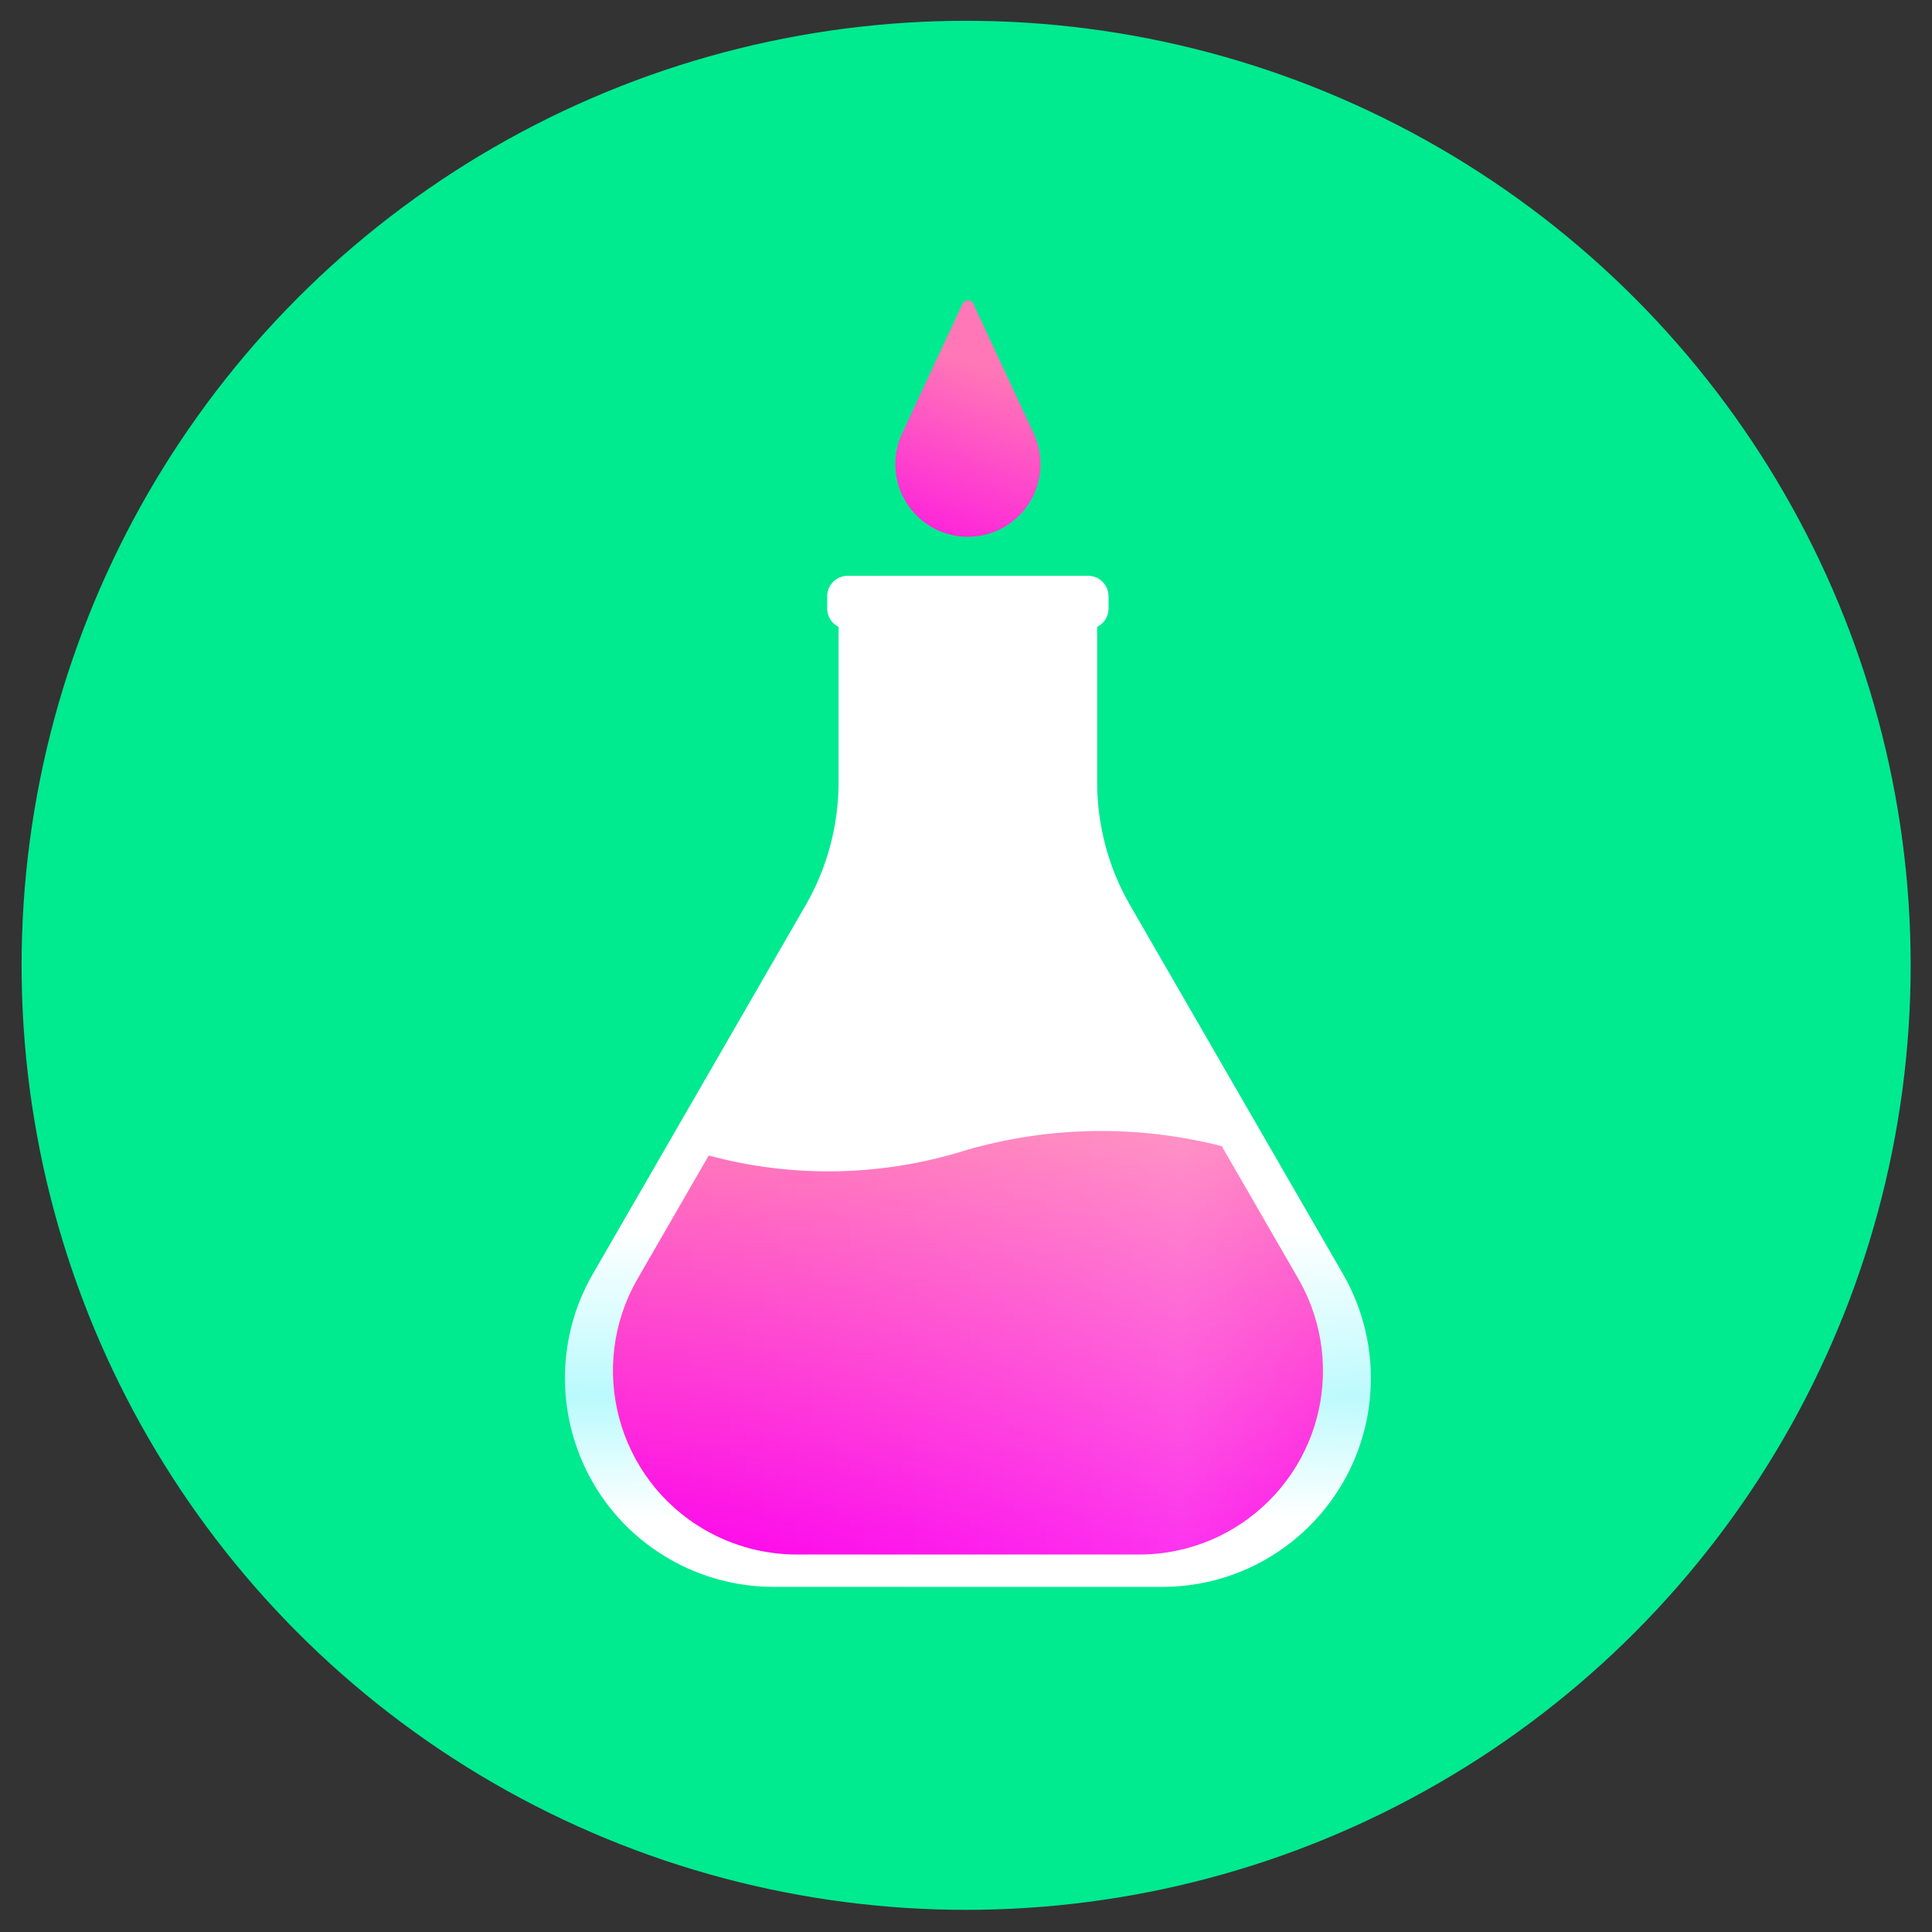 <?xml version="1.0" encoding="UTF-8"?> <!-- Generator: Adobe Illustrator 24.0.3, SVG Export Plug-In . SVG Version: 6.00 Build 0) --> <svg xmlns="http://www.w3.org/2000/svg" xmlns:xlink="http://www.w3.org/1999/xlink" version="1.1" x="0px" y="0px" viewBox="0 0 450 450" style="enable-background:new 0 0 450 450;" xml:space="preserve"><rect x="0" y="0" width="450" height="450" fill="#333333" stroke="none"/> <style type="text/css"> .st0{display:none;} .st1{display:inline;fill:#FFC500;} .st2{display:inline;fill:#0EE1E9;} .st3{display:inline;fill:#00EA90;} .st4{display:inline;fill:#F856B4;} .st5{fill:#0EE1E9;} .st6{fill:#FFFFFF;} .st7{fill:#FFC500;} .st8{fill:#00EA90;} .st9{fill:url(#Trazado_4863_2_);} .st10{fill:url(#liquid_2_);} .st11{opacity:0.2;fill:url(#Trazado_4866_2_);enable-background:new ;} .st12{fill:url(#gota_2_);} .st13{fill:#F856B4;} .st14{fill:url(#Trazado_4848_2_);} .st15{opacity:0.2;fill:#1E70E0;} .st16{opacity:0.703;fill:url(#Trazado_4850_2_);enable-background:new ;} .st17{fill:url(#Trazado_4848-2_2_);} .st18{opacity:0.5;fill:#1E70E0;} .st19{opacity:0.703;fill:url(#Trazado_4850-2_2_);enable-background:new ;} .st20{fill:url(#Trazado_4848-3_2_);} .st21{fill:#1E70E0;} .st22{opacity:0.2;fill:url(#Trazado_4850-3_2_);enable-background:new ;} .st23{display:inline;fill:none;stroke:#FF65FF;} </style> <g id="Layer_1"> </g> <g id="cuadro" class="st0"> <rect x="-3.5" y="-3.5" class="st3" width="457" height="457"></rect> </g> <g id="Circulo"> </g> <g id="Icono_1_"> <g> <g transform="matrix(1, 0, 0, 1, 100, 152)"> <g id="Elipse_230-2_1_" transform="translate(12 9)"> <circle class="st8" cx="113.03" cy="63.84" r="220"></circle> </g> </g> <g id="Grupo_5734_1_" transform="translate(-45.778 -218.882)"> <g id="Grupo_5701_1_" transform="translate(84 237)"> <linearGradient id="Trazado_4863_2_" gradientUnits="userSpaceOnUse" x1="-82.129" y1="11.97" x2="-82.129" y2="15.973" gradientTransform="matrix(43.707 0 0 -54.831 3776.803 991.8)"> <stop offset="0" style="stop-color:#FFFFFF"></stop> <stop offset="0.129" style="stop-color:#B8FAFD"></stop> <stop offset="0.305" style="stop-color:#FFFFFF"></stop> <stop offset="1" style="stop-color:#FFFFFF"></stop> </linearGradient> <path id="Trazado_4863_1_" class="st9" d="M274.56,278.58l-22.62-39.18L225,192.75c-5.03-8.72-7.68-18.61-7.68-28.67v-36.19 c1.62-0.79,2.65-2.44,2.65-4.24v-2.9c0-2.62-2.13-4.75-4.75-4.75h-56.02c-2.62,0-4.75,2.13-4.75,4.75v2.9 c0,1.81,1.03,3.45,2.65,4.24v36.19c0,10.07-2.65,19.96-7.68,28.67L122.5,239.4l-22.62,39.18c-13.42,23.25-5.46,52.98,17.79,66.4 c7.39,4.27,15.77,6.51,24.3,6.51h90.48c26.85,0.01,48.62-21.74,48.63-48.59C281.08,294.37,278.83,285.97,274.56,278.58z"></path> <linearGradient id="liquid_2_" gradientUnits="userSpaceOnUse" x1="-82.118" y1="-16.776" x2="-82.118" y2="-12.481" gradientTransform="matrix(38.503 0 0 -22.969 3349.058 -41.369)"> <stop offset="0" style="stop-color:#FD00EA"></stop> <stop offset="1" style="stop-color:#FF77B6"></stop> </linearGradient> <path id="liquid_1_" class="st10" d="M264.17,279.71l-17.82-30.87c-19.49-4.98-39.96-4.69-59.3,0.86 c-19.52,6.2-40.41,6.66-60.19,1.32l-16.57,28.7c-11.83,20.48-4.81,46.67,15.67,58.5c6.51,3.76,13.9,5.74,21.42,5.74h79.71 c23.65,0.01,42.83-19.16,42.83-42.81C269.92,293.63,267.94,286.23,264.17,279.71z"></path> <linearGradient id="Trazado_4866_2_" gradientUnits="userSpaceOnUse" x1="-84.276" y1="13.825" x2="-79.981" y2="13.825" gradientTransform="matrix(43.707 0 0 -54.831 3776.803 991.8)"> <stop offset="0" style="stop-color:#FFFFFF;stop-opacity:0.102"></stop> <stop offset="0.074" style="stop-color:#FFFFFF;stop-opacity:0.125"></stop> <stop offset="0.178" style="stop-color:#FFFFFF;stop-opacity:0.2"></stop> <stop offset="0.3" style="stop-color:#FFFFFF;stop-opacity:0.318"></stop> <stop offset="0.436" style="stop-color:#FFFFFF;stop-opacity:0.482"></stop> <stop offset="0.583" style="stop-color:#FFFFFF;stop-opacity:0.694"></stop> <stop offset="0.738" style="stop-color:#FFFFFF;stop-opacity:0.953"></stop> <stop offset="0.765" style="stop-color:#FFFFFF"></stop> <stop offset="0.987" style="stop-color:#FFFFFF;stop-opacity:0.337"></stop> <stop offset="1" style="stop-color:#FFFFFF;stop-opacity:0.302"></stop> </linearGradient> <path id="Trazado_4866_1_" class="st11" d="M274.56,278.58l-22.62-39.18L225,192.75c-5.03-8.72-7.68-18.61-7.68-28.67v-36.19 c1.62-0.79,2.65-2.44,2.65-4.24v-2.9c0-2.62-2.13-4.75-4.75-4.75h-56.02c-2.62,0-4.75,2.13-4.75,4.75v2.9 c0,1.81,1.03,3.45,2.65,4.24v36.19c0,10.07-2.65,19.96-7.68,28.67L122.5,239.4l-22.62,39.18c-13.42,23.25-5.46,52.98,17.79,66.4 c7.39,4.27,15.77,6.51,24.3,6.51h90.48c26.85,0.01,48.62-21.74,48.63-48.59C281.08,294.37,278.83,285.97,274.56,278.58z"></path> <linearGradient id="gota_2_" gradientUnits="userSpaceOnUse" x1="-82.347" y1="-43.034" x2="-81.342" y2="-38.473" gradientTransform="matrix(7.873 0 0 -12.817 830.664 -425.694)"> <stop offset="0" style="stop-color:#FD00EA"></stop> <stop offset="1" style="stop-color:#FF77B6"></stop> </linearGradient> <path id="gota_1_" class="st12" d="M202.45,82.66l-13.97-30c-0.33-0.7-1.15-1-1.85-0.67c-0.3,0.14-0.53,0.38-0.67,0.67 l-13.97,30c-4.05,8.41-0.52,18.51,7.89,22.57c8.41,4.05,18.51,0.52,22.57-7.89C204.69,92.71,204.69,87.3,202.45,82.66 L202.45,82.66z"></path> </g> </g> </g> </g> <g id="Guias" class="st0"> <circle class="st23" cx="225.5" cy="224.5" r="141"></circle> <rect x="84" y="84" class="st23" width="282" height="282"></rect> <circle class="st23" cx="225" cy="225" r="200"></circle> <line class="st23" x1="225" y1="0" x2="225" y2="450"></line> <line class="st23" x1="450" y1="225" x2="0" y2="225"></line> </g> </svg> 